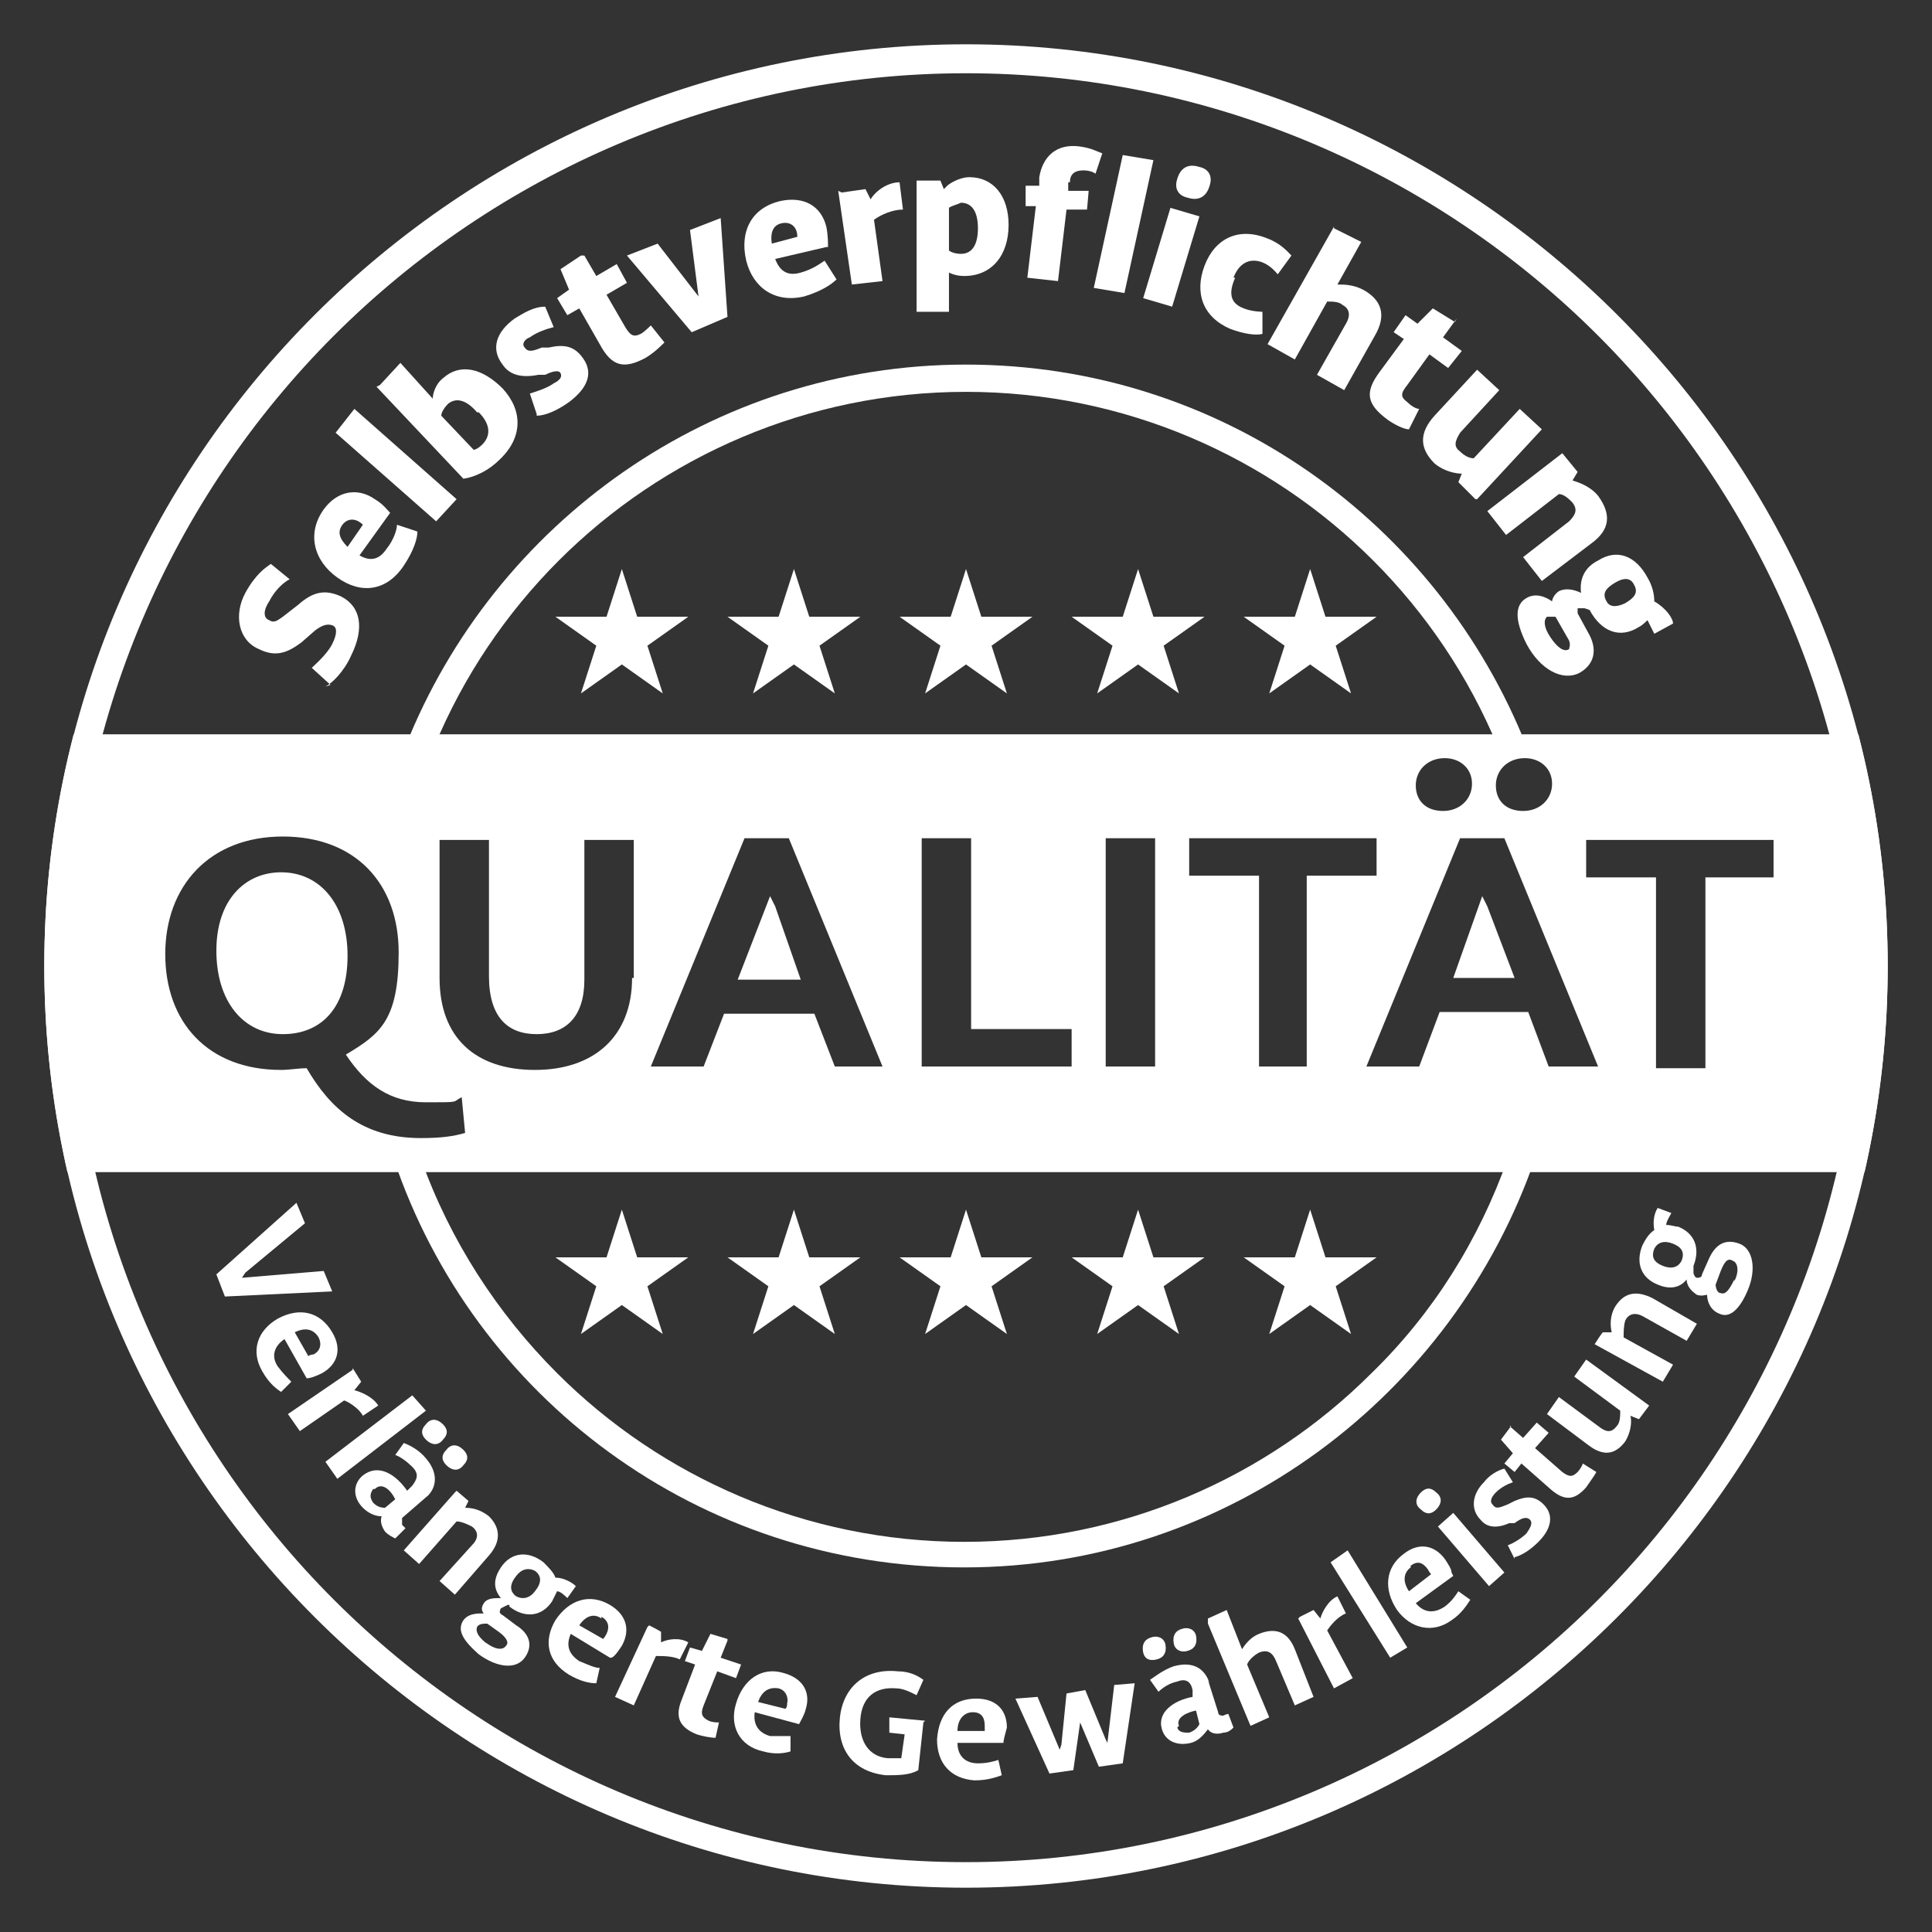 <?xml version="1.0" encoding="UTF-8"?>
<svg xmlns="http://www.w3.org/2000/svg" width="113.4" height="113.4" xmlns:xlink="http://www.w3.org/1999/xlink" version="1.1" viewBox="0 0 113.4 113.4">
  <rect x="0" y="0" width="113.4" height="113.4" fill="#333333" stroke="none"/>
  <defs>
    <style>
      .cls-1 {
        fill: none;
      }

      .cls-2 {
        fill: #fff;
      }

      .cls-3 {
        clip-path: url(#clippath);
      }
    </style>
    <clipPath id="clippath">
      <path class="cls-1" d="M2.6,56.7c0,29.9,24.2,54.1,54.1,54.1s54.1-24.2,54.1-54.1S86.6,2.6,56.7,2.6c-29.9,0-54.1,24.2-54.1,54.1Z"/>
    </clipPath>
  </defs>
  <!-- Generator: Adobe Illustrator 28.6.0, SVG Export Plug-In . SVG Version: 1.2.0 Build 709)  -->
  <g>
    <g id="Ebene_1">
      <path class="cls-2" d="M19,74.6l-4.8.4.2-.3c1.2-1,2.3-1.9,3.5-2.9l-.5-1.2-4.7,4.2.5,1.3,6.3-.3-.5-1.2Z"/>
      <path class="cls-2" d="M18.7,78.5c.2.4.1.8-.3,1,0,0-.2,0-.3.1l-.8-1.4c.6-.3,1.1-.2,1.4.3M18,80.9c.2,0,.5-.1.9-.3.9-.5,1.2-1.4.6-2.4-.7-1.2-1.9-1.5-3.2-.8-1.2.7-1.6,1.9-.9,3.1.4.7.8,1,1.1,1.2l.6-.6c-.2-.2-.5-.5-.8-.9-.4-.6-.2-1.2.4-1.6l1.3,2.3Z"/>
      <path class="cls-2" d="M20.7,80.4l-3.8,2.6.7,1,2.6-1.8c.3.1.9.5,1.1.9l.9-.6c-.3-.5-1-.8-1.4-.9l.4-.5-.5-.8Z"/>
      <polygon class="cls-2" points="24.2 81.9 19.1 85.8 19.8 86.8 25 82.8 24.2 81.9"/>
      <path class="cls-2" d="M26.2,85.1c-.3.3-.3.6,0,.9.3.3.7.4,1,0,.3-.3.3-.6,0-.9-.3-.3-.7-.4-1,0M25,83.6c-.3.3-.3.6,0,.9.3.3.7.4,1,0,.3-.3.3-.6,0-.9-.3-.3-.7-.4-1,0M22,87.4c.4-.4.9,0,1.2.6l-.6.5c-.3,0-.5-.1-.7-.3-.2-.3-.2-.5,0-.8M25,87.9c.7-.6.7-1.5,0-2.3-.4-.5-1-.8-1.3-.9l-.5.7c.3.1.7.4,1,.7.4.4.3.7,0,1.1l-.3.3c-.7-1-1.7-1.6-2.6-.9-.6.5-.6,1.3,0,1.9.3.3.7.5,1.1.5-.1.3,0,.6.2.9.2.2.4.3.6.4l.6-.6-.2-.2c0-.1,0-.2,0-.4l1.5-1.3Z"/>
      <path class="cls-2" d="M26.7,87.6l-3,3.4.9.8,2.2-2.5c.3,0,.7.2.9.3.4.3.4.7,0,1.1l-1.9,2.1.9.8,2-2.3c.7-.8.7-1.6,0-2.3-.5-.4-1-.5-1.4-.5l.2-.4-.7-.6Z"/>
      <path class="cls-2" d="M28.6,96.5c-.5-.4-.7-.7-.6-1,.1-.2.4-.2.6-.2l.7.5c.4.3.6.6.4.8-.2.3-.7.2-1.2-.2M30.3,93.7c-.4-.3-.4-.7,0-1.2.3-.4.7-.5,1.1-.3.4.3.4.7,0,1.2-.3.4-.7.5-1.1.3M29.9,94.3c.9.7,1.9.6,2.5-.3.1-.2.2-.4.3-.6.2,0,.5.3.6.4l.5-.7c-.2-.2-.7-.5-1.2-.5-.1-.3-.4-.6-.7-.9-.9-.7-1.9-.6-2.5.3-.4.6-.5,1.2,0,1.8-.4,0-.8,0-1,.3-.2.3-.1.5,0,.6-.4,0-.9,0-1.2.4-.4.6,0,1.2.9,2,1.1.8,2.2.9,2.7.2.5-.7.3-1.4-.5-1.9l-.8-.6c-.2-.1-.2-.2-.1-.4,0,0,.2-.1.4-.2h.1Z"/>
      <path class="cls-2" d="M35.3,94.9c.4.2.5.6.3,1,0,0-.1.2-.2.3l-1.4-.8c.4-.6.9-.7,1.3-.4M35.9,97.3c.2-.1.4-.4.6-.7.5-.9.3-1.8-.7-2.4-1.2-.7-2.4-.3-3.2.9-.7,1.2-.5,2.4.8,3.2.7.4,1.2.5,1.6.5l.2-.9c-.3,0-.7-.2-1.2-.4-.6-.4-.8-.9-.5-1.6l2.3,1.4Z"/>
      <path class="cls-2" d="M38,95.5l-1.9,4.1,1.1.5,1.3-2.9c.4,0,1,0,1.4.2l.5-1c-.5-.3-1.2-.2-1.6,0v-.6c.1,0-.7-.4-.7-.4Z"/>
      <path class="cls-2" d="M42.7,96.2l-1-.3-.5,1-.7-.2-.3.8.6.2-.8,2.1c-.4,1-.1,1.6.9,2,.3.1.8.2,1.1.2l.2-.9c-.1,0-.4,0-.6-.1-.4-.2-.5-.4-.3-.9l.8-2,1.1.4.3-.8-1.2-.4.4-1Z"/>
      <path class="cls-2" d="M45.7,99.1c.4.1.6.5.5.9,0,.1,0,.2-.1.3l-1.6-.4c.2-.6.6-.9,1.2-.8M46.9,101.2c.1-.2.3-.5.4-.9.3-1-.2-1.8-1.3-2.1-1.3-.4-2.4.4-2.8,1.8-.4,1.3.2,2.5,1.6,2.8.7.2,1.3.1,1.6,0v-.9c-.3,0-.8,0-1.2,0-.7-.2-1-.7-.9-1.4l2.6.7Z"/>
      <path class="cls-2" d="M54.3,101l-2.1-.2v.9c0,0,.9.1.9.1l-.2,1.4c-.2,0-.5,0-.8,0-1.1-.1-1.7-1-1.6-2.3.1-1.3.9-1.9,2.1-1.8.4,0,.8.2,1.2.4l.4-.9c-.4-.3-.9-.5-1.5-.5-1.9-.2-3.2.9-3.4,2.7-.2,1.9.8,3.2,2.7,3.4.7,0,1.4,0,1.9-.3l.3-2.8Z"/>
      <path class="cls-2" d="M57.1,100.5c.5,0,.7.3.7.8,0,.1,0,.2,0,.3h-1.6c0-.7.4-1.1.9-1.1M58.9,102.3c0-.2.1-.5.2-.9,0-1-.6-1.7-1.8-1.7-1.4,0-2.2.9-2.3,2.4,0,1.4.8,2.3,2.2,2.4.8,0,1.3-.2,1.6-.3l-.2-.9c-.3.1-.7.2-1.2.2-.7,0-1.2-.4-1.2-1.2h2.7Z"/>
      <polygon class="cls-2" points="65.4 98.9 65 102.3 64.9 102.1 63.7 99.2 62.6 99.4 62.3 102.4 62.2 102.7 60.9 99.6 59.6 99.7 61.6 104.1 63 103.9 63.4 101.1 64.5 103.7 65.9 103.5 66.6 98.8 65.4 98.9"/>
      <path class="cls-2" d="M68.9,96.5c.1.4.5.5.8.4.4-.1.6-.4.5-.9-.1-.4-.5-.5-.8-.4-.4.1-.6.4-.5.9M67.1,97c.1.4.4.5.8.4.4-.1.6-.4.5-.9-.1-.4-.5-.5-.8-.4-.4.1-.6.4-.5.9M69.2,101.3c-.2-.5.5-.8,1-.9l.2.8c-.1.2-.3.4-.6.5-.3,0-.6,0-.7-.3M71,98.8c-.3-.9-1-1.3-2.1-1-.6.2-1.1.6-1.4.8l.5.7c.2-.2.6-.5,1.1-.6.5-.2.8,0,.9.5v.4c-1.1.2-2.1.9-1.8,1.9.2.7.9,1,1.7.8.4-.1.7-.4,1-.8.2.3.6.3.9.2.3,0,.5-.2.6-.3l-.3-.8c0,0-.1,0-.3.1-.1,0-.3,0-.3-.2l-.6-1.9Z"/>
      <path class="cls-2" d="M70.9,95.3l2.5,6,1.1-.5-1.3-3.1c.1-.3.5-.6.7-.7.5-.2.8,0,1,.5l1.1,2.6,1.1-.5-1.1-2.8c-.4-1-1.1-1.3-2.1-.9-.5.2-.8.6-1,.9l-.9-2.3-1.1.5Z"/>
      <path class="cls-2" d="M76.2,95l2.1,4.1,1.1-.6-1.5-2.8c.2-.3.6-.8,1.1-1l-.5-1c-.5.2-.9.9-1,1.3l-.4-.5-.8.4Z"/>
      <polygon class="cls-2" points="78.1 91.7 81.6 97.3 82.6 96.7 79.1 91 78.1 91.7"/>
      <path class="cls-2" d="M82.8,91.9c.4-.3.7-.2,1,.2,0,0,.1.2.2.3l-1.3,1c-.4-.6-.3-1.1.1-1.4M85.2,92.3c0-.2-.2-.5-.4-.8-.6-.8-1.5-1-2.4-.3-1.1.8-1.2,2.1-.4,3.3.8,1.1,2.1,1.4,3.2.6.6-.4.9-.9,1.1-1.2l-.7-.5c-.2.3-.4.6-.8.9-.6.4-1.2.4-1.7-.2l2.2-1.6Z"/>
      <path class="cls-2" d="M84.4,89.6l3,3.5.9-.8-3-3.5-.9.8ZM83.4,88.6c.3.3.6.3.9,0,.3-.3.4-.7,0-1-.3-.3-.6-.3-.9,0-.3.3-.4.7,0,1"/>
      <path class="cls-2" d="M88.9,91.4c.4-.1.9-.4,1.4-.9.8-.8.9-1.6.3-2.2-.5-.5-1-.5-1.7-.2l-.4.2c-.5.2-.7.3-.9,0-.2-.2,0-.5.2-.7.3-.3.7-.5,1-.6l-.5-.8c-.4.1-.9.4-1.2.8-.7.7-.8,1.6-.2,2.2.4.5,1,.5,1.7.2h.3c.4-.3.7-.4.9-.2.2.2,0,.5-.2.8-.3.3-.8.6-1.1.7l.4.8Z"/>
      <path class="cls-2" d="M88.7,83.7l-.6.8.7.8-.5.6.6.5.4-.5,1.7,1.5c.8.7,1.4.7,2.1-.1.2-.3.5-.7.6-.9l-.8-.5c0,.1-.2.4-.3.5-.3.3-.5.3-.9,0l-1.6-1.4.8-.9-.7-.6-.8.9-.8-.7Z"/>
      <path class="cls-2" d="M96.8,82.5l-3.7-2.7-.7,1,2.7,2c0,.3,0,.7-.2.9-.3.4-.6.4-1.1,0l-2.3-1.7-.7,1,2.4,1.8c.9.7,1.6.6,2.2-.2.3-.5.4-1.1.3-1.5l.5.2.6-.8Z"/>
      <path class="cls-2" d="M93.6,78.9l4,2.2.6-1-2.9-1.6c0-.3,0-.7.1-1,.2-.4.6-.5,1.1-.2l2.5,1.4.6-1-2.6-1.5c-1-.5-1.7-.3-2.2.5-.3.5-.3,1.1-.2,1.5h-.5c0-.1-.5.7-.5.7Z"/>
      <path class="cls-2" d="M101.8,75.1c-.3.6-.5.9-.8.8-.2,0-.3-.3-.3-.5l.3-.8c.2-.5.4-.8.7-.6.3.1.4.6.1,1.2M98.7,74c-.2.4-.6.5-1.1.3-.5-.2-.7-.5-.5-1,.2-.4.6-.5,1.1-.3.5.2.7.5.5,1M99.4,74.3c.4-1,.1-1.9-.9-2.3-.2,0-.4-.1-.7-.1,0-.2.2-.5.3-.7l-.8-.3c-.2.3-.3.8-.2,1.3-.3.2-.5.5-.7.9-.4,1-.1,1.9.9,2.3.7.3,1.3.2,1.7-.3,0,.4.3.7.6.9.3.1.5,0,.6,0,0,.4.2.9.7,1.1.6.3,1.2-.2,1.7-1.4.5-1.2.3-2.4-.5-2.7-.8-.3-1.4,0-1.8.9l-.4.9c0,.2-.2.2-.3.2-.1,0-.2-.2-.2-.3h0Z"/>
      <path class="cls-2" d="M19.1,40.3c.4-.2,1.1-.9,1.5-1.8.8-1.6.6-2.9-.6-3.5-.9-.4-1.6-.3-2.5.5l-.9.7c-.3.2-.5.4-.8.2-.3-.1-.4-.5,0-1.1.3-.6.8-1.1,1.2-1.3l-1.1-.9c-.3.2-.9.6-1.5,1.7-.7,1.3-.4,2.8.8,3.3,1,.5,1.7.2,2.5-.4l.8-.7c.4-.3.7-.4,1-.3.3.1.3.5,0,1.1-.3.6-1,1.2-1.2,1.4l1.1,1Z"/>
      <path class="cls-2" d="M22.9,30.1c-.2-.2-.4-.5-.9-.8-1-.7-2.2-.5-3,.6-1,1.4-.6,3,.8,4,1.4,1,2.9.8,3.9-.7.6-.9.8-1.6.8-2l-1.2-.4c0,.3-.2.9-.6,1.4-.4.6-.9.8-1.6.4l1.8-2.5ZM20.4,32.1c-.5-.5-.6-.9-.3-1.3.3-.4.8-.4,1.2,0l-.9,1.3Z"/>
      <polygon class="cls-2" points="19.7 25.4 25.6 30.6 26.8 29.3 20.8 24 19.7 25.4"/>
      <path class="cls-2" d="M28.1,24.2c.6.6.8,1.3.2,1.9-.2.2-.4.3-.5.3l-1.9-2c0-.2.2-.5.4-.7.5-.4,1.1-.2,1.7.5M22.1,22.7l5.1,5.4c.7-.1,1.5-.5,2.1-1.1,1.4-1.3,1.4-2.9.2-4.2-1.2-1.2-2.5-1.5-3.5-.6-.5.4-.6,1-.6,1.2l-1.9-2.1-1.2,1.3Z"/>
      <path class="cls-2" d="M31.5,24.4c.5,0,1.2-.3,1.9-.8,1.2-.9,1.4-1.8.8-2.6-.5-.7-1.1-.8-2-.6h-.4c-.5.2-.8.3-1,0-.2-.2,0-.5.3-.6.4-.3,1-.5,1.4-.6l-.5-1.2c-.7,0-1.3.4-1.8.7-1.1.8-1.4,1.8-.7,2.7.4.6,1.1.8,2.1.6h.4c.4-.2.8-.3.9-.1.1.2,0,.4-.4.6-.4.3-1.1.5-1.4.6l.4,1.2Z"/>
      <path class="cls-2" d="M34.1,15l-1.2.8.5,1.2-.7.5.6,1,.7-.4,1.2,2.1c.7,1.3,1.4,1.5,2.7.8.5-.3.9-.7,1.1-.9l-.8-1c-.1.1-.4.4-.6.5-.4.2-.6.1-.9-.4l-1.1-1.9,1.2-.7-.6-1.1-1.2.7-.7-1.2Z"/>
      <polygon class="cls-2" points="40.5 13.5 41 17.4 41 17.4 38.6 14.3 36.8 15 40.6 19.5 42.7 18.6 42.3 12.8 40.5 13.5"/>
      <path class="cls-2" d="M48.6,14.5c0-.3,0-.7-.1-1.2-.3-1.2-1.3-1.8-2.7-1.5-1.7.4-2.4,1.8-2,3.5.4,1.6,1.7,2.5,3.4,2.1,1-.3,1.6-.7,1.9-1l-.7-1.1c-.3.2-.7.5-1.4.7-.7.2-1.2,0-1.5-.8l3-.7ZM45.3,14.3c-.1-.7.1-1.1.6-1.2.5-.1.9.2.9.8l-1.5.4Z"/>
      <path class="cls-2" d="M49.2,11.2l.8,5.5,1.8-.2-.5-3.6c.4-.3,1.1-.6,1.7-.6l-.2-1.6c-.7,0-1.4.5-1.7,1l-.3-.6-1.4.2Z"/>
      <path class="cls-2" d="M55.7,12.2c.1-.1.5-.2.7-.3.7,0,1,.6,1,1.5,0,.9-.3,1.5-1,1.5-.3,0-.6-.1-.7-.2v-2.6ZM55.7,18.3v-2.3c.2.1.5.2.9.2,1.6,0,2.6-1.2,2.6-3,0-1.7-.9-2.8-2.3-2.8-.6,0-1.2.4-1.3.5l-.2.2-.2-.5h-1.4s0,7.7,0,7.7h1.8Z"/>
      <path class="cls-2" d="M62.8,10.7c0-.5.3-.7.8-.7.3,0,.6.1.7.2l.4-1.2c-.3-.1-.6-.3-1.3-.4-1.4-.2-2.2.6-2.4,1.8v.5c0,0-.8,0-.8,0v1.2c-.1,0,.6,0,.6,0l-.5,4.2,1.8.2.5-4.2h1.2c0,.1.1-1.1.1-1.1h-1.2c0-.1,0-.5,0-.5Z"/>
      <polygon class="cls-2" points="65.9 9.1 64.2 16.9 66 17.2 67.7 9.4 65.9 9.1"/>
      <path class="cls-2" d="M69.1,10.5c-.2.6.1,1,.6,1.1.6.2,1.1,0,1.3-.7.2-.6-.1-1-.6-1.1-.6-.2-1.1,0-1.3.7M68.7,12.2l-1.6,5.3,1.7.5,1.6-5.3-1.7-.5Z"/>
      <path class="cls-2" d="M72.4,16.3c.3-.8.9-1.2,1.7-.9.5.2.8.6.9.7l.8-1.1c-.2-.2-.6-.7-1.4-1-1.7-.7-3.1,0-3.7,1.6-.6,1.6-.1,3,1.5,3.7.8.3,1.5.4,1.9.3v-1.3s-.6,0-1.1-.2c-.8-.3-.9-.9-.5-1.8"/>
      <path class="cls-2" d="M78.3,13.3l-3.9,6.9,1.6.9,1.9-3.4c.3,0,.7,0,.9.2.4.2.5.6.2,1.1l-1.7,3,1.6.9,1.8-3.2c.7-1.2.4-2.1-.7-2.7-.6-.3-1.1-.3-1.5-.3l1.4-2.5-1.6-.8Z"/>
      <path class="cls-2" d="M85.4,18.9l-1.3-.8-.9.9-.7-.5-.7,1,.6.4-1.4,1.9c-.9,1.2-.8,1.9.4,2.8.4.3,1,.6,1.3.6l.6-1.2c-.2,0-.5-.2-.7-.4-.4-.3-.4-.5,0-1l1.3-1.8,1.1.8.8-1-1.1-.8.8-1.1Z"/>
      <path class="cls-2" d="M86.7,29.3l3.8-4.1-1.3-1.2-2.7,2.9c-.3,0-.6-.2-.8-.4-.4-.3-.3-.6,0-1.1l2.3-2.5-1.3-1.2-2.5,2.7c-.9,1-.9,1.9,0,2.8.6.5,1.3.6,1.6.6l-.2.5,1,1Z"/>
      <path class="cls-2" d="M91.7,26.6l-4.4,3.4,1.1,1.4,3.1-2.4c.3,0,.6.3.8.5.3.4.2.7-.2,1.1l-2.7,2.1,1.1,1.4,2.9-2.2c1.1-.8,1.2-1.7.4-2.8-.5-.6-1.2-.8-1.5-.9l.3-.5-.9-1.1Z"/>
      <path class="cls-2" d="M91,37.4c-.4-.6-.4-1-.2-1.2.2,0,.4,0,.5,0l.8,1.4c.1.3,0,.4,0,.5-.3.2-.7-.1-1.1-.7M94.3,35.3c-.3-.5,0-.8.5-1.1.5-.3.9-.3,1.1.1.3.5,0,.8-.5,1.1-.4.2-.9.3-1.1-.1M93.3,35.8c.7,1.3,1.8,1.7,2.9,1,.2-.1.4-.3.5-.4.1.2.3.6.4.8l1.1-.6c0-.3-.4-.9-1.1-1.3,0-.4-.1-.9-.4-1.4-.7-1.3-1.8-1.7-2.9-1-.8.4-1.1,1.1-1,1.9-.4-.2-.9-.3-1.3-.1-.3.2-.4.5-.4.6-.4-.3-1-.5-1.5-.2-.7.4-.7,1.3,0,2.7.8,1.5,2.1,2.2,3.1,1.7.9-.5,1.1-1.4.5-2.4l-.6-1.1c0-.2,0-.3,0-.3,0,0,.2,0,.4,0h0Z"/>
      <path class="cls-2" d="M75.4,37.9l-.9,2.8,2.4-1.7,2.4,1.7-.9-2.8,2.4-1.7h-3l-.9-2.8-.9,2.8h-3l2.4,1.7ZM65.3,37.9l-.9,2.8,2.4-1.7,2.4,1.7-.9-2.8,2.4-1.7h-3l-.9-2.8-.9,2.8h-3l2.4,1.7ZM55.2,37.9l-.9,2.8,2.4-1.7,2.4,1.7-.9-2.8,2.4-1.7h-3l-.9-2.8-.9,2.8h-3l2.4,1.7ZM45.1,37.9l-.9,2.8,2.4-1.7,2.4,1.7-.9-2.8,2.4-1.7h-3l-.9-2.8-.9,2.8h-3l2.4,1.7ZM35,37.9l-.9,2.8,2.4-1.7,2.4,1.7-.9-2.8,2.4-1.7h-3l-.9-2.8-.9,2.8h-3l2.4,1.7Z"/>
      <path class="cls-2" d="M75.4,75.5l-.9,2.8,2.4-1.7,2.4,1.7-.9-2.8,2.4-1.7h-3l-.9-2.8-.9,2.8h-3l2.4,1.7ZM65.3,75.5l-.9,2.8,2.4-1.7,2.4,1.7-.9-2.8,2.4-1.7h-3l-.9-2.8-.9,2.8h-3l2.4,1.7ZM55.2,75.5l-.9,2.8,2.4-1.7,2.4,1.7-.9-2.8,2.4-1.7h-3l-.9-2.8-.9,2.8h-3l2.4,1.7ZM45.1,75.5l-.9,2.8,2.4-1.7,2.4,1.7-.9-2.8,2.4-1.7h-3l-.9-2.8-.9,2.8h-3l2.4,1.7ZM35,75.5l-.9,2.8,2.4-1.7,2.4,1.7-.9-2.8,2.4-1.7h-3l-.9-2.8-.9,2.8h-3l2.4,1.7Z"/>
      <path class="cls-2" d="M56.7,110v.8c29.8,0,54.1-24.3,54.1-54.1,0-29.8-24.3-54.1-54.1-54.1-29.8,0-54.1,24.3-54.1,54.1,0,29.8,24.3,54.1,54.1,54.1v-1.5c-14.5,0-27.6-5.9-37.1-15.4-9.5-9.5-15.4-22.7-15.4-37.1s5.9-27.6,15.4-37.1c9.5-9.5,22.7-15.4,37.1-15.4s27.6,5.9,37.1,15.4c9.5,9.5,15.4,22.7,15.4,37.1s-5.9,27.6-15.4,37.1c-9.5,9.5-22.7,15.4-37.1,15.4v.8h0Z"/>
      <path class="cls-1" d="M2.6,56.7c0,29.9,24.2,54.1,54.1,54.1s54.1-24.2,54.1-54.1S86.6,2.6,56.7,2.6c-29.9,0-54.1,24.2-54.1,54.1Z"/>
      <g>
        <path class="cls-2" d="M25.5,43.8c1.7-4.1,4.2-7.8,7.3-10.9,6.1-6.1,14.6-9.9,23.9-9.9s17.8,3.8,23.9,9.9c3.1,3.1,5.6,6.8,7.3,10.9h1.7c-5.2-13.1-17.9-22.4-32.9-22.4-14.9,0-27.7,9.3-32.9,22.4h1.7Z"/>
        <path class="cls-2" d="M88.5,68c-1.7,4.8-4.4,9.1-8,12.6-6.1,6.1-14.6,9.9-23.9,9.9-9.3,0-17.8-3.8-23.9-9.9-3.5-3.5-6.3-7.8-8-12.6h-1.6c4.7,14,17.9,24,33.5,24,15.5,0,28.7-10.1,33.5-24h-1.6Z"/>
      </g>
      <g class="cls-3">
        <g>
          <path class="cls-2" d="M16.5,51.2c-2.1,0-3.8,1.6-3.8,4.6s1.6,4.9,3.9,4.9,3.8-1.6,3.8-4.6-1.6-4.9-3.9-4.9Z"/>
          <polygon class="cls-2" points="45.2 52.6 43.3 57.5 47 57.5 45.5 53.2 45.2 52.6"/>
          <polygon class="cls-2" points="87 52.6 85.3 57.4 88.9 57.4 87.3 53.2 87 52.6"/>
          <path class="cls-2" d="M-1.2,43.1v25.7h115.7v-25.7H-1.2ZM89.5,44.5c.9,0,1.6.6,1.6,1.5s-.7,1.6-1.7,1.6-1.6-.6-1.6-1.5.7-1.6,1.7-1.6ZM84.8,44.5c.9,0,1.6.6,1.6,1.5s-.7,1.6-1.7,1.6-1.6-.6-1.6-1.5.7-1.6,1.7-1.6ZM24.7,66.8c-3.4,0-5.3-1.7-6.7-4.1-.5,0-1,.1-1.5.1-4.3,0-6.8-2.8-6.8-6.8s2.6-6.9,6.9-6.9,6.8,2.8,6.8,6.8-1.1,4.8-3.1,6c1.2,1.8,2.6,2.8,4.7,2.8s1.5,0,2.1-.3l.2,2.1c-.7.2-1.4.3-2.6.3ZM37.1,57.4c0,3.4-2.2,5.4-5.7,5.4s-5.6-1.9-5.6-5.4v-8.1h2.9v8c0,2.4,1.1,3.4,2.8,3.4s2.8-1,2.8-3.2v-8.2h2.9v8.1ZM49,62.6l-1.2-3.1h-5.3l-1.2,3.1h-3.1l5.5-13.4h2.6l5.5,13.4h-3.1ZM62.9,62.6h-8.8v-13.4h2.9v11.2h5.9v2.2ZM67.8,62.6h-2.9v-13.4h2.9v13.4ZM76.8,62.6h-2.9v-11.2h-4.1v-2.2h11v2.2h-4.1v11.2ZM90.9,62.6l-1.2-3.2h-5.2l-1.2,3.2h-3.1l5.5-13.4h2.6l5.5,13.4h-3.1ZM104.2,51.5h-4.1v11.2h-2.9v-11.2h-4.1v-2.2h11v2.2Z"/>
        </g>
      </g>
    </g>
  </g>
</svg>